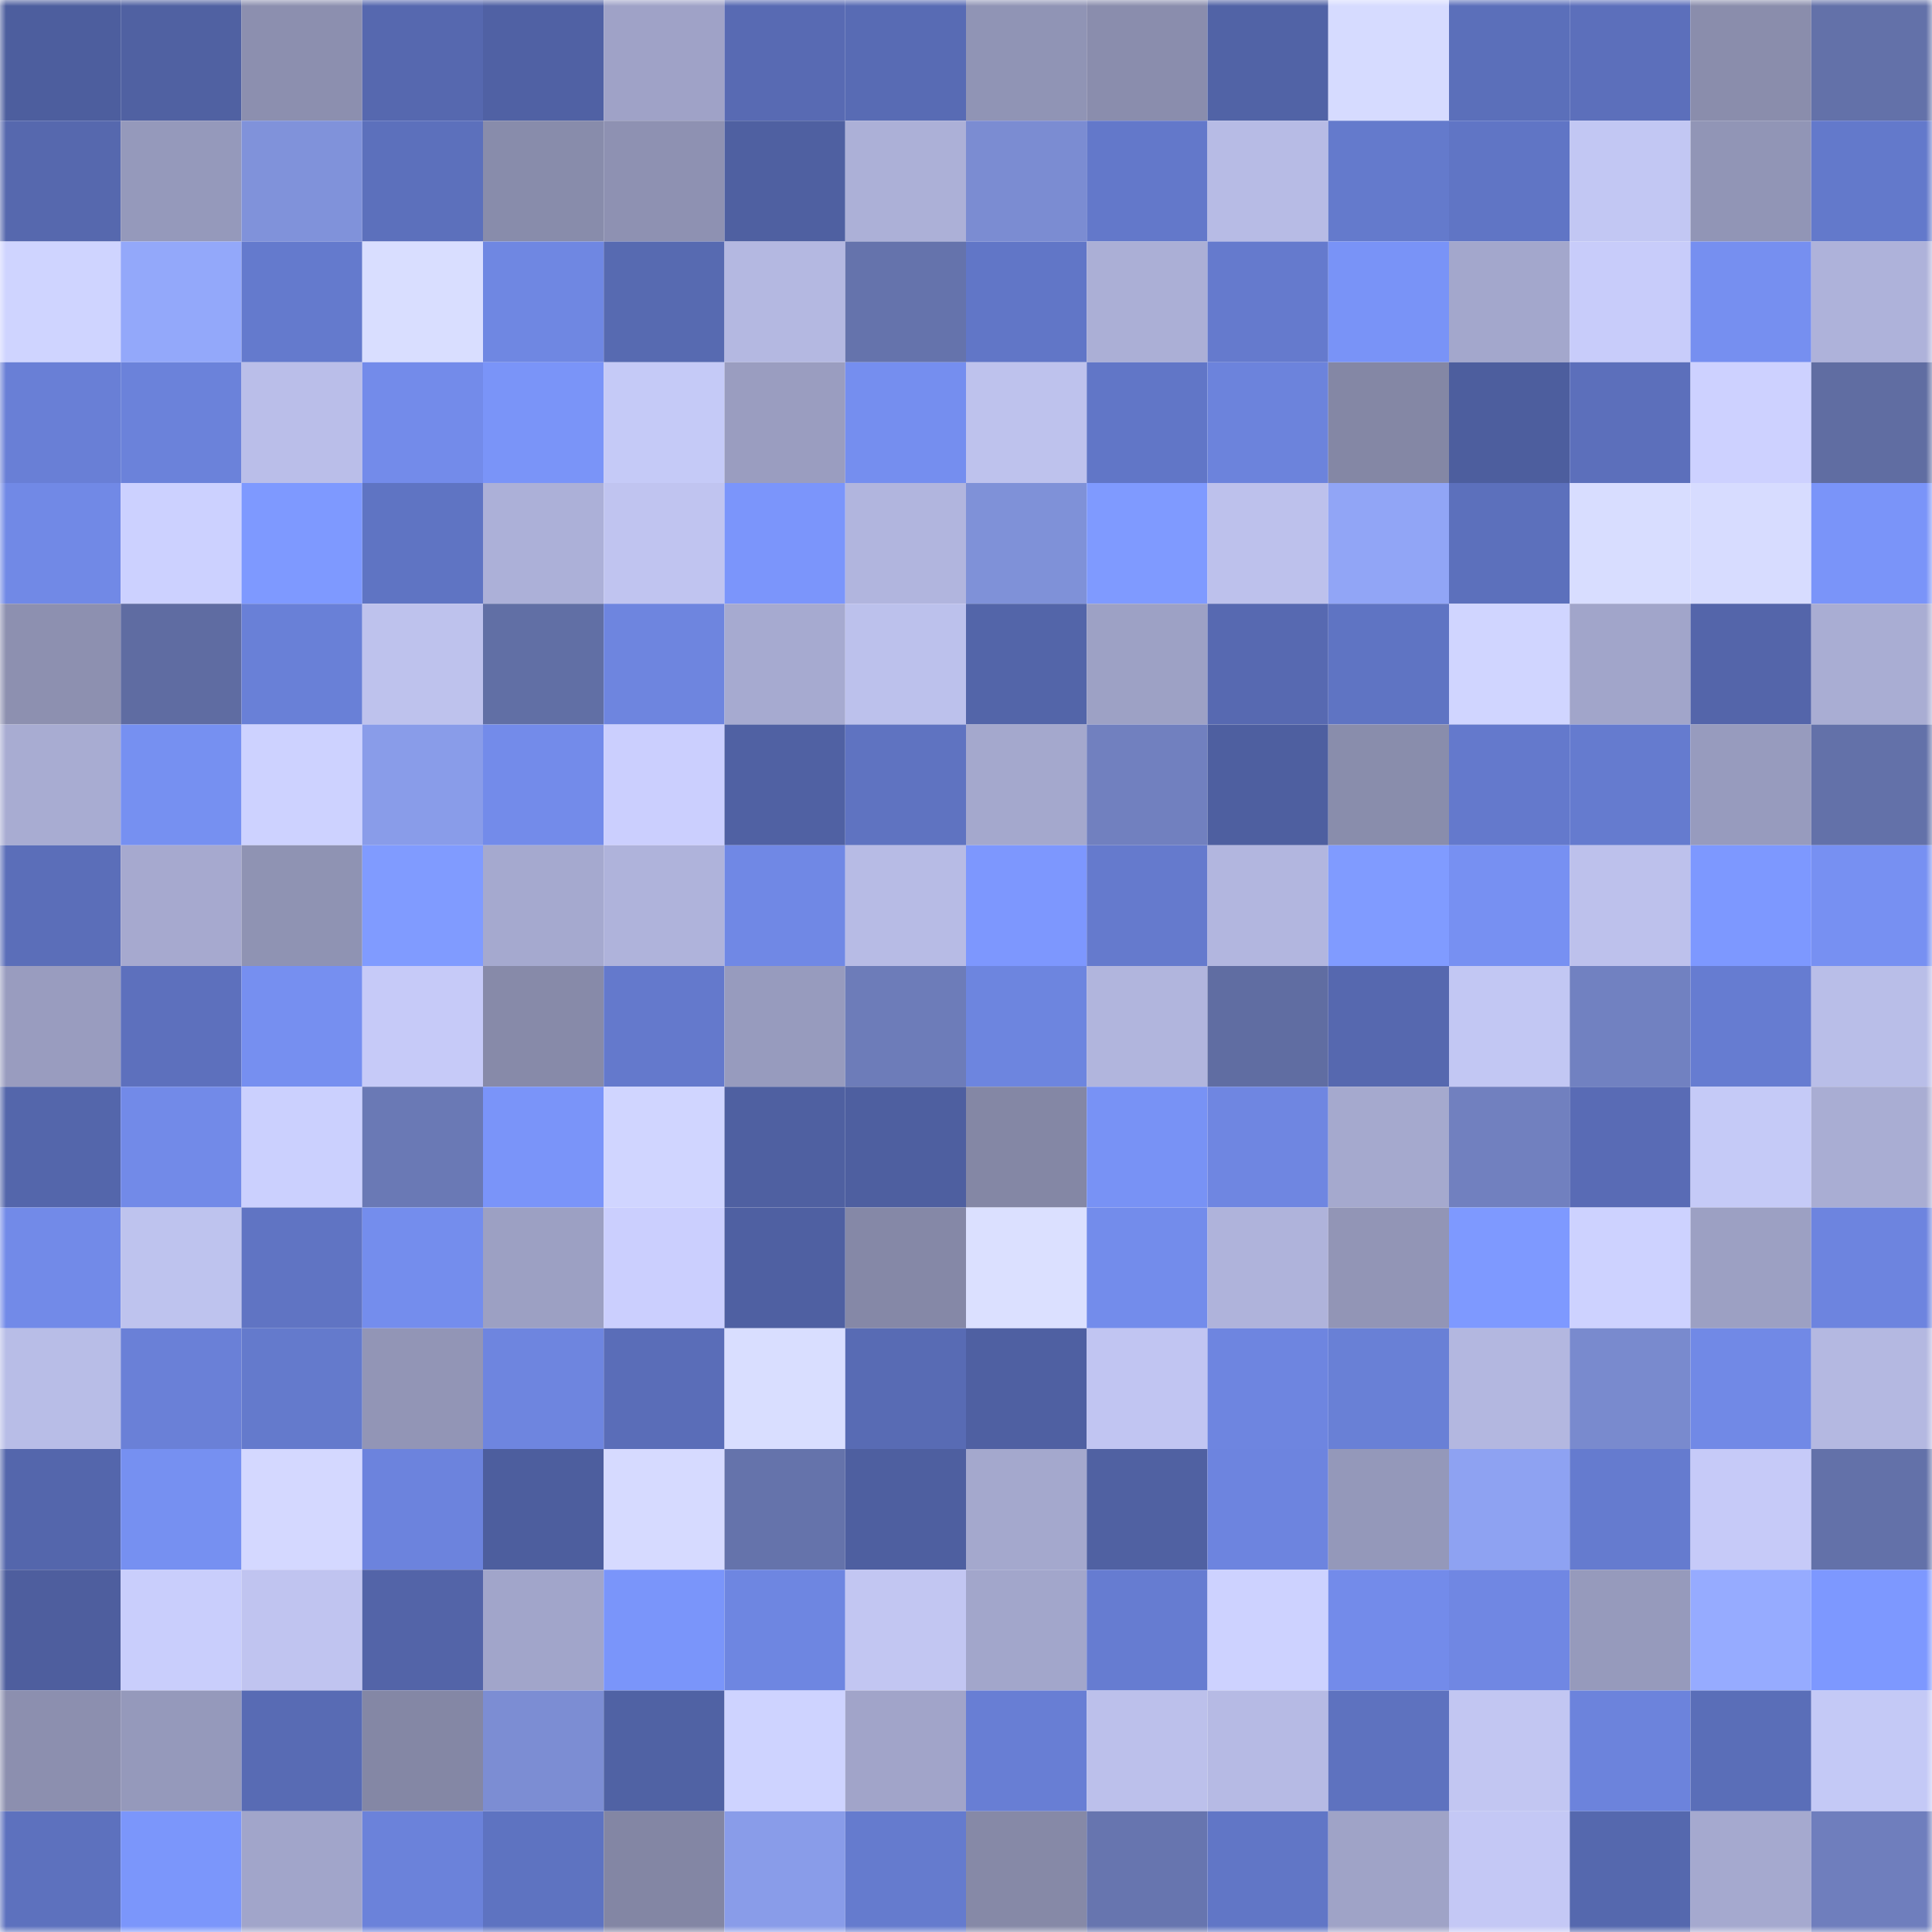 <svg viewBox="0 0 160 160" fill="none" role="img" xmlns="http://www.w3.org/2000/svg" width="240" height="240" name="ethereum%2C0x4bf1fcac416c3981da3e0e8b747df0f8a5dae41d"><mask id="335070011" mask-type="alpha" maskUnits="userSpaceOnUse" x="0" y="0" width="160" height="160"><rect width="160" height="160" fill="#FFFFFF"></rect></mask><g mask="url(#335070011)"><rect x="0" y="0" width="10" height="10" fill="#4d5e9e"></rect><rect x="10" y="0" width="10" height="10" fill="#5061a2"></rect><rect x="20" y="0" width="10" height="10" fill="#8c8faf"></rect><rect x="30" y="0" width="10" height="10" fill="#5668af"></rect><rect x="40" y="0" width="10" height="10" fill="#5061a4"></rect><rect x="50" y="0" width="10" height="10" fill="#9fa2c7"></rect><rect x="60" y="0" width="10" height="10" fill="#586ab3"></rect><rect x="70" y="0" width="10" height="10" fill="#586bb4"></rect><rect x="80" y="0" width="10" height="10" fill="#9094b5"></rect><rect x="90" y="0" width="10" height="10" fill="#8a8dad"></rect><rect x="100" y="0" width="10" height="10" fill="#5163a6"></rect><rect x="110" y="0" width="10" height="10" fill="#d6dbff"></rect><rect x="120" y="0" width="10" height="10" fill="#5b6fba"></rect><rect x="130" y="0" width="10" height="10" fill="#5c6fbb"></rect><rect x="140" y="0" width="10" height="10" fill="#8a8dac"></rect><rect x="150" y="0" width="10" height="10" fill="#6371a9"></rect><rect x="0" y="10" width="10" height="10" fill="#5668ae"></rect><rect x="10" y="10" width="10" height="10" fill="#9599bb"></rect><rect x="20" y="10" width="10" height="10" fill="#8092da"></rect><rect x="30" y="10" width="10" height="10" fill="#5c70bc"></rect><rect x="40" y="10" width="10" height="10" fill="#888cab"></rect><rect x="50" y="10" width="10" height="10" fill="#8e91b2"></rect><rect x="60" y="10" width="10" height="10" fill="#4f60a1"></rect><rect x="70" y="10" width="10" height="10" fill="#acb0d7"></rect><rect x="80" y="10" width="10" height="10" fill="#7b8cd2"></rect><rect x="90" y="10" width="10" height="10" fill="#6378ca"></rect><rect x="100" y="10" width="10" height="10" fill="#b7bbe5"></rect><rect x="110" y="10" width="10" height="10" fill="#647acc"></rect><rect x="120" y="10" width="10" height="10" fill="#6075c5"></rect><rect x="130" y="10" width="10" height="10" fill="#c2c7f3"></rect><rect x="140" y="10" width="10" height="10" fill="#9195b6"></rect><rect x="150" y="10" width="10" height="10" fill="#6379cb"></rect><rect x="0" y="20" width="10" height="10" fill="#cfd4ff"></rect><rect x="10" y="20" width="10" height="10" fill="#93a8fa"></rect><rect x="20" y="20" width="10" height="10" fill="#647acd"></rect><rect x="30" y="20" width="10" height="10" fill="#d9deff"></rect><rect x="40" y="20" width="10" height="10" fill="#6f87e2"></rect><rect x="50" y="20" width="10" height="10" fill="#576ab1"></rect><rect x="60" y="20" width="10" height="10" fill="#b4b8e1"></rect><rect x="70" y="20" width="10" height="10" fill="#6573ac"></rect><rect x="80" y="20" width="10" height="10" fill="#6176c7"></rect><rect x="90" y="20" width="10" height="10" fill="#abafd6"></rect><rect x="100" y="20" width="10" height="10" fill="#657acd"></rect><rect x="110" y="20" width="10" height="10" fill="#7993f7"></rect><rect x="120" y="20" width="10" height="10" fill="#a3a7cc"></rect><rect x="130" y="20" width="10" height="10" fill="#c8ccfa"></rect><rect x="140" y="20" width="10" height="10" fill="#768ff0"></rect><rect x="150" y="20" width="10" height="10" fill="#aeb2da"></rect><rect x="0" y="30" width="10" height="10" fill="#697fd6"></rect><rect x="10" y="30" width="10" height="10" fill="#6b82da"></rect><rect x="20" y="30" width="10" height="10" fill="#babee9"></rect><rect x="30" y="30" width="10" height="10" fill="#738bea"></rect><rect x="40" y="30" width="10" height="10" fill="#7a94f8"></rect><rect x="50" y="30" width="10" height="10" fill="#c5caf7"></rect><rect x="60" y="30" width="10" height="10" fill="#9a9dc0"></rect><rect x="70" y="30" width="10" height="10" fill="#758eef"></rect><rect x="80" y="30" width="10" height="10" fill="#bec2ed"></rect><rect x="90" y="30" width="10" height="10" fill="#6176c7"></rect><rect x="100" y="30" width="10" height="10" fill="#6c83dc"></rect><rect x="110" y="30" width="10" height="10" fill="#8487a5"></rect><rect x="120" y="30" width="10" height="10" fill="#4d5e9e"></rect><rect x="130" y="30" width="10" height="10" fill="#5c6fbb"></rect><rect x="140" y="30" width="10" height="10" fill="#cdd1ff"></rect><rect x="150" y="30" width="10" height="10" fill="#606da2"></rect><rect x="0" y="40" width="10" height="10" fill="#7189e6"></rect><rect x="10" y="40" width="10" height="10" fill="#ccd1ff"></rect><rect x="20" y="40" width="10" height="10" fill="#7e99ff"></rect><rect x="30" y="40" width="10" height="10" fill="#5f74c3"></rect><rect x="40" y="40" width="10" height="10" fill="#acb0d8"></rect><rect x="50" y="40" width="10" height="10" fill="#c0c4f0"></rect><rect x="60" y="40" width="10" height="10" fill="#7b95fb"></rect><rect x="70" y="40" width="10" height="10" fill="#b1b5de"></rect><rect x="80" y="40" width="10" height="10" fill="#7f91d8"></rect><rect x="90" y="40" width="10" height="10" fill="#7f9aff"></rect><rect x="100" y="40" width="10" height="10" fill="#bdc1ec"></rect><rect x="110" y="40" width="10" height="10" fill="#91a5f6"></rect><rect x="120" y="40" width="10" height="10" fill="#5c70bc"></rect><rect x="130" y="40" width="10" height="10" fill="#d8ddff"></rect><rect x="140" y="40" width="10" height="10" fill="#d7dcff"></rect><rect x="150" y="40" width="10" height="10" fill="#7a94f9"></rect><rect x="0" y="50" width="10" height="10" fill="#8d90b0"></rect><rect x="10" y="50" width="10" height="10" fill="#5f6ca2"></rect><rect x="20" y="50" width="10" height="10" fill="#6980d7"></rect><rect x="30" y="50" width="10" height="10" fill="#bec2ed"></rect><rect x="40" y="50" width="10" height="10" fill="#616fa5"></rect><rect x="50" y="50" width="10" height="10" fill="#6e85df"></rect><rect x="60" y="50" width="10" height="10" fill="#a6aad0"></rect><rect x="70" y="50" width="10" height="10" fill="#bcc1ec"></rect><rect x="80" y="50" width="10" height="10" fill="#5365a9"></rect><rect x="90" y="50" width="10" height="10" fill="#9da1c5"></rect><rect x="100" y="50" width="10" height="10" fill="#5769b1"></rect><rect x="110" y="50" width="10" height="10" fill="#5f74c3"></rect><rect x="120" y="50" width="10" height="10" fill="#d0d5ff"></rect><rect x="130" y="50" width="10" height="10" fill="#a1a5ca"></rect><rect x="140" y="50" width="10" height="10" fill="#5465aa"></rect><rect x="150" y="50" width="10" height="10" fill="#a9add3"></rect><rect x="0" y="60" width="10" height="10" fill="#a8acd2"></rect><rect x="10" y="60" width="10" height="10" fill="#7690f1"></rect><rect x="20" y="60" width="10" height="10" fill="#cdd2ff"></rect><rect x="30" y="60" width="10" height="10" fill="#899ce9"></rect><rect x="40" y="60" width="10" height="10" fill="#738bea"></rect><rect x="50" y="60" width="10" height="10" fill="#cbcffe"></rect><rect x="60" y="60" width="10" height="10" fill="#5061a3"></rect><rect x="70" y="60" width="10" height="10" fill="#5f73c1"></rect><rect x="80" y="60" width="10" height="10" fill="#a4a8cd"></rect><rect x="90" y="60" width="10" height="10" fill="#7180bf"></rect><rect x="100" y="60" width="10" height="10" fill="#4e5fa0"></rect><rect x="110" y="60" width="10" height="10" fill="#898dac"></rect><rect x="120" y="60" width="10" height="10" fill="#6479cc"></rect><rect x="130" y="60" width="10" height="10" fill="#657bcf"></rect><rect x="140" y="60" width="10" height="10" fill="#979bbe"></rect><rect x="150" y="60" width="10" height="10" fill="#6371a9"></rect><rect x="0" y="70" width="10" height="10" fill="#5b6eb9"></rect><rect x="10" y="70" width="10" height="10" fill="#a6a9cf"></rect><rect x="20" y="70" width="10" height="10" fill="#8f93b3"></rect><rect x="30" y="70" width="10" height="10" fill="#809bff"></rect><rect x="40" y="70" width="10" height="10" fill="#a5a9cf"></rect><rect x="50" y="70" width="10" height="10" fill="#afb3db"></rect><rect x="60" y="70" width="10" height="10" fill="#7088e5"></rect><rect x="70" y="70" width="10" height="10" fill="#b7bbe5"></rect><rect x="80" y="70" width="10" height="10" fill="#7d97fe"></rect><rect x="90" y="70" width="10" height="10" fill="#657acd"></rect><rect x="100" y="70" width="10" height="10" fill="#b2b6df"></rect><rect x="110" y="70" width="10" height="10" fill="#809bff"></rect><rect x="120" y="70" width="10" height="10" fill="#7790f2"></rect><rect x="130" y="70" width="10" height="10" fill="#bdc1ec"></rect><rect x="140" y="70" width="10" height="10" fill="#7d98ff"></rect><rect x="150" y="70" width="10" height="10" fill="#7790f2"></rect><rect x="0" y="80" width="10" height="10" fill="#999cbf"></rect><rect x="10" y="80" width="10" height="10" fill="#5d70bd"></rect><rect x="20" y="80" width="10" height="10" fill="#768ff0"></rect><rect x="30" y="80" width="10" height="10" fill="#c6caf8"></rect><rect x="40" y="80" width="10" height="10" fill="#878aa9"></rect><rect x="50" y="80" width="10" height="10" fill="#6479cc"></rect><rect x="60" y="80" width="10" height="10" fill="#979bbe"></rect><rect x="70" y="80" width="10" height="10" fill="#6d7cb9"></rect><rect x="80" y="80" width="10" height="10" fill="#6d85df"></rect><rect x="90" y="80" width="10" height="10" fill="#b1b5dd"></rect><rect x="100" y="80" width="10" height="10" fill="#606da2"></rect><rect x="110" y="80" width="10" height="10" fill="#5668af"></rect><rect x="120" y="80" width="10" height="10" fill="#c2c7f3"></rect><rect x="130" y="80" width="10" height="10" fill="#7181c1"></rect><rect x="140" y="80" width="10" height="10" fill="#667cd1"></rect><rect x="150" y="80" width="10" height="10" fill="#b9bee8"></rect><rect x="0" y="90" width="10" height="10" fill="#5466ab"></rect><rect x="10" y="90" width="10" height="10" fill="#728ae8"></rect><rect x="20" y="90" width="10" height="10" fill="#cbd0fe"></rect><rect x="30" y="90" width="10" height="10" fill="#6a79b5"></rect><rect x="40" y="90" width="10" height="10" fill="#7a94f9"></rect><rect x="50" y="90" width="10" height="10" fill="#d0d5ff"></rect><rect x="60" y="90" width="10" height="10" fill="#4f60a1"></rect><rect x="70" y="90" width="10" height="10" fill="#4e5fa0"></rect><rect x="80" y="90" width="10" height="10" fill="#8487a5"></rect><rect x="90" y="90" width="10" height="10" fill="#7892f5"></rect><rect x="100" y="90" width="10" height="10" fill="#6f86e1"></rect><rect x="110" y="90" width="10" height="10" fill="#a5a9ce"></rect><rect x="120" y="90" width="10" height="10" fill="#7180bf"></rect><rect x="130" y="90" width="10" height="10" fill="#596bb5"></rect><rect x="140" y="90" width="10" height="10" fill="#c5caf7"></rect><rect x="150" y="90" width="10" height="10" fill="#a9add3"></rect><rect x="0" y="100" width="10" height="10" fill="#728ae8"></rect><rect x="10" y="100" width="10" height="10" fill="#bec3ee"></rect><rect x="20" y="100" width="10" height="10" fill="#6074c3"></rect><rect x="30" y="100" width="10" height="10" fill="#748ded"></rect><rect x="40" y="100" width="10" height="10" fill="#9ca0c3"></rect><rect x="50" y="100" width="10" height="10" fill="#cbcffe"></rect><rect x="60" y="100" width="10" height="10" fill="#4f60a2"></rect><rect x="70" y="100" width="10" height="10" fill="#8588a7"></rect><rect x="80" y="100" width="10" height="10" fill="#dbe0ff"></rect><rect x="90" y="100" width="10" height="10" fill="#738ceb"></rect><rect x="100" y="100" width="10" height="10" fill="#afb3db"></rect><rect x="110" y="100" width="10" height="10" fill="#9295b6"></rect><rect x="120" y="100" width="10" height="10" fill="#7e99ff"></rect><rect x="130" y="100" width="10" height="10" fill="#cdd2ff"></rect><rect x="140" y="100" width="10" height="10" fill="#9ca0c3"></rect><rect x="150" y="100" width="10" height="10" fill="#6d84df"></rect><rect x="0" y="110" width="10" height="10" fill="#b8bde7"></rect><rect x="10" y="110" width="10" height="10" fill="#6a80d7"></rect><rect x="20" y="110" width="10" height="10" fill="#647acc"></rect><rect x="30" y="110" width="10" height="10" fill="#9295b6"></rect><rect x="40" y="110" width="10" height="10" fill="#6e85df"></rect><rect x="50" y="110" width="10" height="10" fill="#5a6db8"></rect><rect x="60" y="110" width="10" height="10" fill="#d9deff"></rect><rect x="70" y="110" width="10" height="10" fill="#586bb4"></rect><rect x="80" y="110" width="10" height="10" fill="#4f60a2"></rect><rect x="90" y="110" width="10" height="10" fill="#c1c5f2"></rect><rect x="100" y="110" width="10" height="10" fill="#6e85e0"></rect><rect x="110" y="110" width="10" height="10" fill="#6980d6"></rect><rect x="120" y="110" width="10" height="10" fill="#b3b7e0"></rect><rect x="130" y="110" width="10" height="10" fill="#798ace"></rect><rect x="140" y="110" width="10" height="10" fill="#7189e6"></rect><rect x="150" y="110" width="10" height="10" fill="#b4b8e1"></rect><rect x="0" y="120" width="10" height="10" fill="#5466ac"></rect><rect x="10" y="120" width="10" height="10" fill="#7690f1"></rect><rect x="20" y="120" width="10" height="10" fill="#d4d8ff"></rect><rect x="30" y="120" width="10" height="10" fill="#6c83dd"></rect><rect x="40" y="120" width="10" height="10" fill="#4d5e9e"></rect><rect x="50" y="120" width="10" height="10" fill="#d6daff"></rect><rect x="60" y="120" width="10" height="10" fill="#6573ab"></rect><rect x="70" y="120" width="10" height="10" fill="#4e5fa0"></rect><rect x="80" y="120" width="10" height="10" fill="#a4a8cd"></rect><rect x="90" y="120" width="10" height="10" fill="#5061a2"></rect><rect x="100" y="120" width="10" height="10" fill="#6d84df"></rect><rect x="110" y="120" width="10" height="10" fill="#9498ba"></rect><rect x="120" y="120" width="10" height="10" fill="#8ea2f2"></rect><rect x="130" y="120" width="10" height="10" fill="#657bcf"></rect><rect x="140" y="120" width="10" height="10" fill="#c6caf8"></rect><rect x="150" y="120" width="10" height="10" fill="#6371a9"></rect><rect x="0" y="130" width="10" height="10" fill="#4e5e9e"></rect><rect x="10" y="130" width="10" height="10" fill="#c9cefc"></rect><rect x="20" y="130" width="10" height="10" fill="#c0c4f0"></rect><rect x="30" y="130" width="10" height="10" fill="#5364a8"></rect><rect x="40" y="130" width="10" height="10" fill="#a1a5ca"></rect><rect x="50" y="130" width="10" height="10" fill="#7a95fa"></rect><rect x="60" y="130" width="10" height="10" fill="#6e86e1"></rect><rect x="70" y="130" width="10" height="10" fill="#c2c6f2"></rect><rect x="80" y="130" width="10" height="10" fill="#a2a6cb"></rect><rect x="90" y="130" width="10" height="10" fill="#667cd1"></rect><rect x="100" y="130" width="10" height="10" fill="#cdd2ff"></rect><rect x="110" y="130" width="10" height="10" fill="#738bea"></rect><rect x="120" y="130" width="10" height="10" fill="#7087e3"></rect><rect x="130" y="130" width="10" height="10" fill="#969abc"></rect><rect x="140" y="130" width="10" height="10" fill="#96abff"></rect><rect x="150" y="130" width="10" height="10" fill="#7d98ff"></rect><rect x="0" y="140" width="10" height="10" fill="#8c8faf"></rect><rect x="10" y="140" width="10" height="10" fill="#9599bb"></rect><rect x="20" y="140" width="10" height="10" fill="#586bb4"></rect><rect x="30" y="140" width="10" height="10" fill="#8487a5"></rect><rect x="40" y="140" width="10" height="10" fill="#7c8dd3"></rect><rect x="50" y="140" width="10" height="10" fill="#5062a4"></rect><rect x="60" y="140" width="10" height="10" fill="#ced3ff"></rect><rect x="70" y="140" width="10" height="10" fill="#a1a4c9"></rect><rect x="80" y="140" width="10" height="10" fill="#687ed4"></rect><rect x="90" y="140" width="10" height="10" fill="#bcc0eb"></rect><rect x="100" y="140" width="10" height="10" fill="#b6bae4"></rect><rect x="110" y="140" width="10" height="10" fill="#5e72bf"></rect><rect x="120" y="140" width="10" height="10" fill="#c2c6f2"></rect><rect x="130" y="140" width="10" height="10" fill="#6c83dc"></rect><rect x="140" y="140" width="10" height="10" fill="#5a6eb8"></rect><rect x="150" y="140" width="10" height="10" fill="#c4c9f6"></rect><rect x="0" y="150" width="10" height="10" fill="#5d71be"></rect><rect x="10" y="150" width="10" height="10" fill="#7b96fb"></rect><rect x="20" y="150" width="10" height="10" fill="#a1a5ca"></rect><rect x="30" y="150" width="10" height="10" fill="#6b82da"></rect><rect x="40" y="150" width="10" height="10" fill="#5e73c1"></rect><rect x="50" y="150" width="10" height="10" fill="#8386a4"></rect><rect x="60" y="150" width="10" height="10" fill="#899ce9"></rect><rect x="70" y="150" width="10" height="10" fill="#657bce"></rect><rect x="80" y="150" width="10" height="10" fill="#8689a7"></rect><rect x="90" y="150" width="10" height="10" fill="#6775af"></rect><rect x="100" y="150" width="10" height="10" fill="#6176c6"></rect><rect x="110" y="150" width="10" height="10" fill="#9fa3c7"></rect><rect x="120" y="150" width="10" height="10" fill="#c4c8f5"></rect><rect x="130" y="150" width="10" height="10" fill="#5568ae"></rect><rect x="140" y="150" width="10" height="10" fill="#a5a9cf"></rect><rect x="150" y="150" width="10" height="10" fill="#6f7ebd"></rect></g></svg>